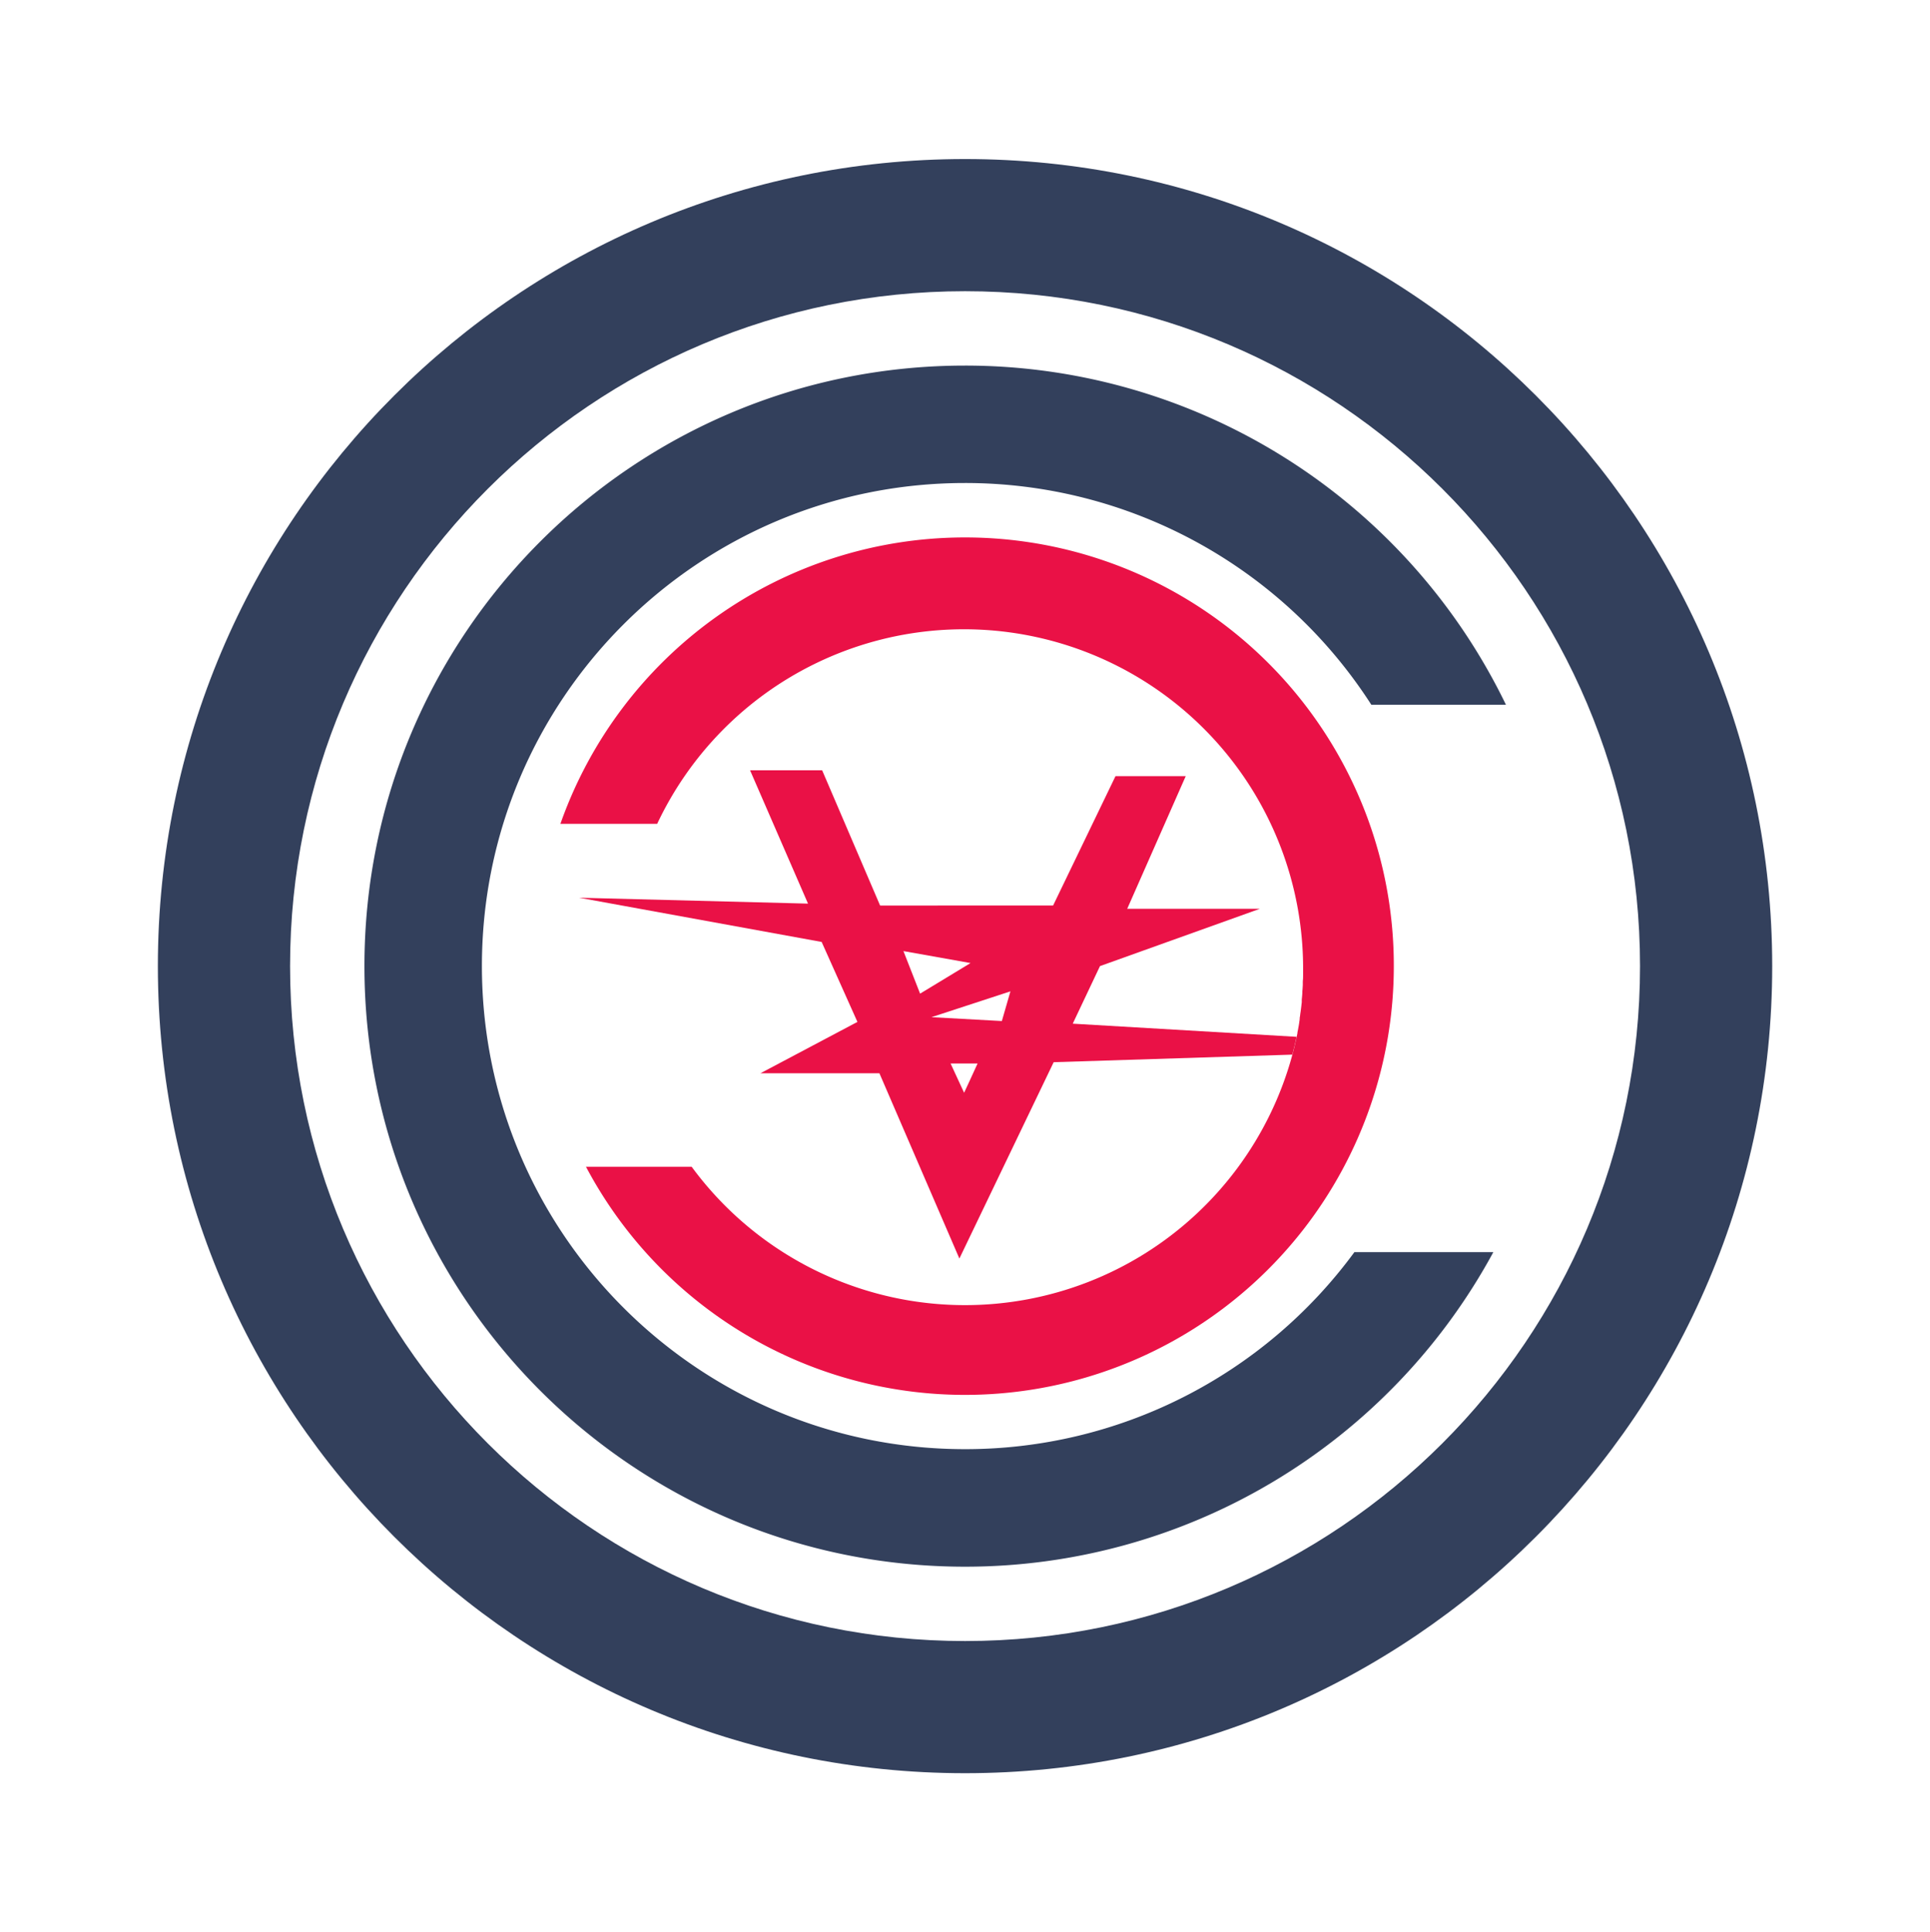 <svg id="Layer_1" data-name="Layer 1" xmlns="http://www.w3.org/2000/svg" viewBox="0 0 765.94 766.97"><defs><style>.cls-1{fill:#33405c;}.cls-2{fill:#ea1146;}</style></defs><path class="cls-1" d="M383,63.13c-176.92,0-320.35,143.43-320.35,320.35S206.05,703.83,383,703.83,703.32,560.41,703.32,383.48,559.9,63.13,383,63.13Zm0,588.24c-148,0-267.88-119.94-267.88-267.89S235,115.59,383,115.59,650.86,235.53,650.86,383.48,530.93,651.37,383,651.37Z"/><path class="cls-2" d="M425.67,406.4l10.84-22.92L500,360.72H447.35l23.22-52.65H442.7l-24.77,51.36H349.28l-23-53.68H297.67l23,52.92-90.84-2.34,96.25,17.55,14.2,31.74L301.8,426H349l31.74,73.55,37.42-77.94,94.71-3q.95-3.5,1.7-7.07Zm-67.23-28.91,26.78,4.78L365.15,394.4Zm24.13,56.36-5.42-11.73H388Zm15-28.49-28.13-1.55L401,393.49Zm28.13,1,10.84-22.92L500,360.72H447.35l23.22-52.65H442.7l-24.77,51.36H349.28l-23-53.68H297.67l23,52.92-90.84-2.34,96.25,17.55,14.2,31.74L301.8,426H349l31.74,73.55,37.42-77.94,94.71-3q.95-3.5,1.7-7.07Zm-67.23-28.91,26.78,4.78L365.15,394.4Zm24.13,56.36-5.42-11.73H388Zm15-28.49-28.13-1.55L401,393.49Zm28.13,1,10.84-22.92L500,360.72H447.35l23.22-52.65H442.7l-24.77,51.36H349.28l-23-53.68H297.67l23,52.92-90.84-2.34,96.25,17.55,14.2,31.74L301.8,426H349l31.74,73.55,37.42-77.94,94.71-3q.95-3.5,1.7-7.07Zm-67.23-28.91,26.78,4.78L365.15,394.4Zm24.13,56.36-5.42-11.73H388Zm15-28.49-28.13-1.55L401,393.49Z"/><path class="cls-1" d="M537.51,497h55.14A238.34,238.34,0,0,1,383,621.86c-131.65,0-238.37-106.73-238.37-238.38S251.32,145.11,383,145.11A238.37,238.37,0,0,1,597.64,279.72H544.22a191.55,191.55,0,0,0-161.25-88c-105.88,0-191.72,85.84-191.72,191.73S277.09,575.21,383,575.21A191.47,191.47,0,0,0,537.51,497Z"/><path class="cls-2" d="M553.15,383.48a170.19,170.19,0,0,1-320.6,79.63h41.94a134.6,134.6,0,0,0,238.4-44.45q.95-3.5,1.7-7.07l.3-1.45,0-.13a.5.5,0,0,0,0-.12q.18-.86.33-1.71c.11-.57.21-1.15.31-1.72,0-.22.07-.43.11-.65a.77.77,0,0,1,0-.15c0-.22.08-.45.11-.67s0-.17,0-.26l.06-.39c0-.08,0-.17,0-.25s0-.31.07-.46c.05-.32.09-.64.13-1s.11-.73.16-1.1c.09-.68.18-1.37.26-2.06s.13-1.12.19-1.69a.38.38,0,0,0,0-.1c0-.13,0-.26,0-.38s0,0,0-.07,0-.28,0-.42.06-.57.08-.86q.09-.89.15-1.77c0-.17,0-.35,0-.52,0-.39.07-.77.09-1.16l.09-1.54c0-.13,0-.27,0-.4s0-.21,0-.31c0-.47,0-.94.06-1.41s.05-1.2.06-1.8l0-1.37c0-.74,0-1.49,0-2.23A134.59,134.59,0,0,0,260.81,327H222.4a170.24,170.24,0,0,1,320.42-2h0A169.57,169.57,0,0,1,553.15,383.48Z"/></svg>
